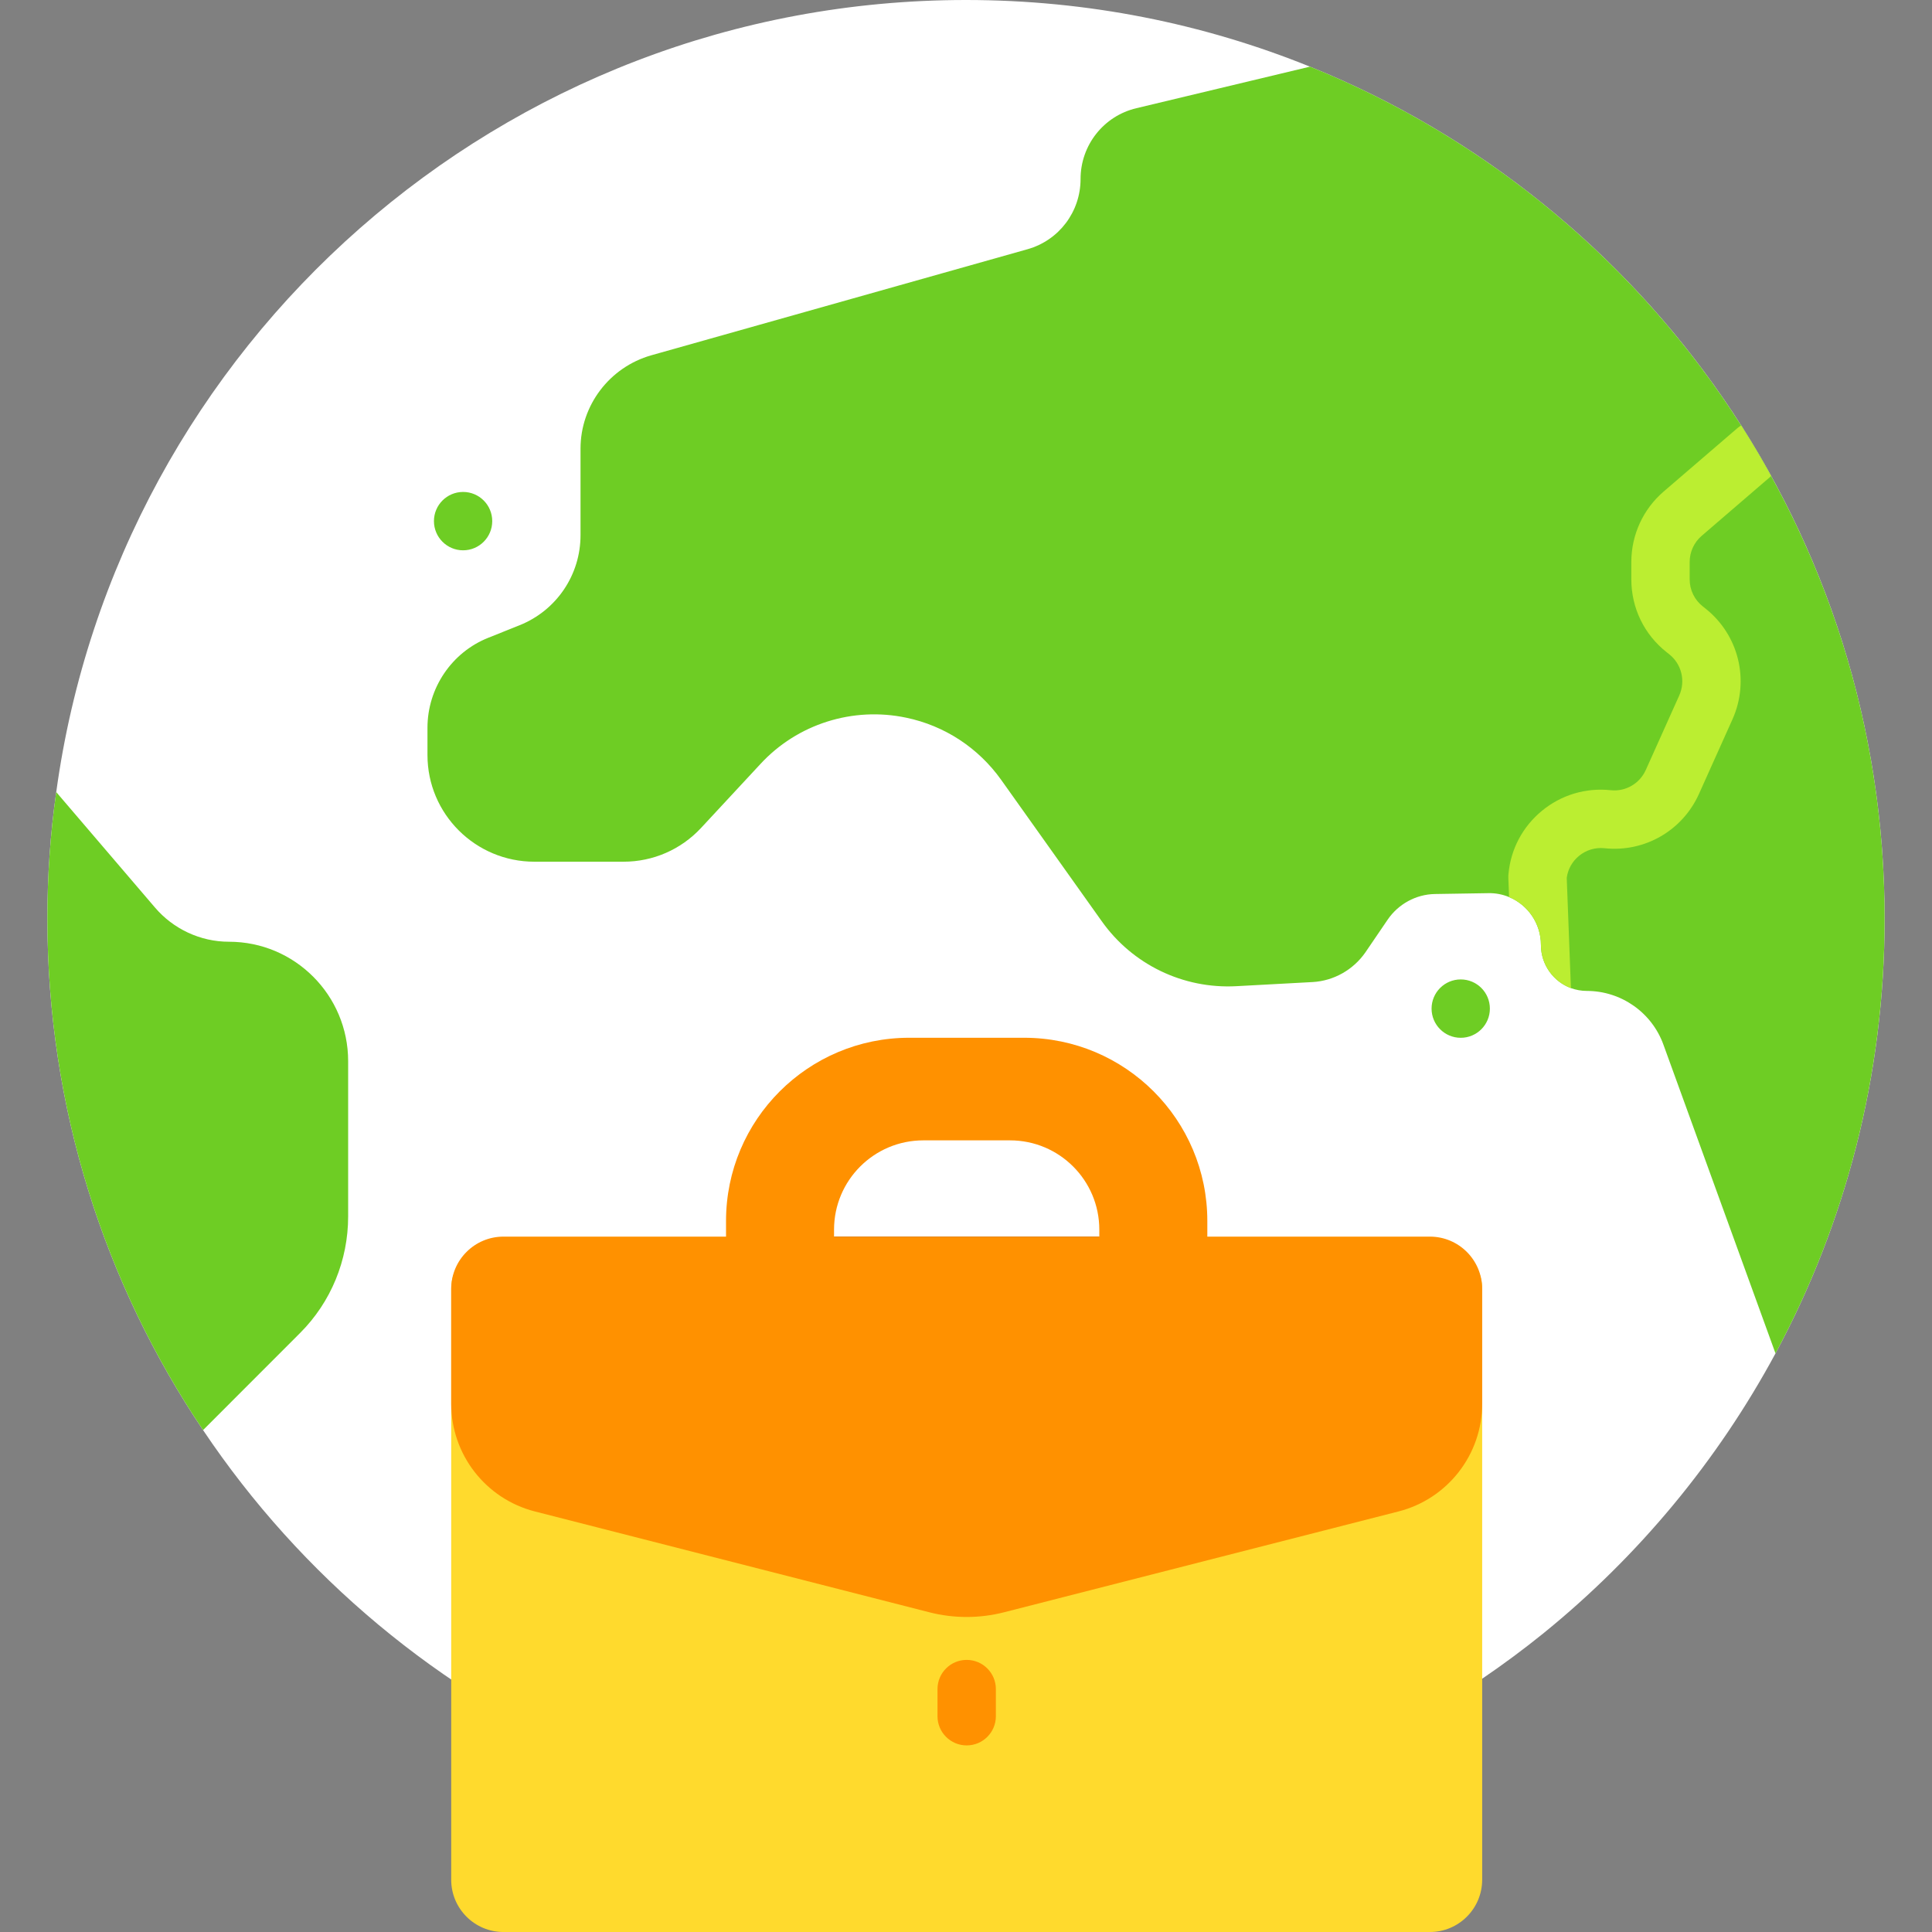 <svg width="100" height="100" viewBox="0 0 100 100" fill="none" xmlns="http://www.w3.org/2000/svg">
<rect x="0" y="0" width="100" height="100" fill="#808080" stroke="none"/>
<g clip-path="url(#clip0_288_239)">
<path d="M97.548 47.548C97.548 55.678 95.51 63.331 91.909 70.034C88.891 75.632 84.799 80.556 79.881 84.544C71.713 91.139 61.324 95.096 50 95.096C43.319 95.096 36.96 93.716 31.198 91.231H31.183C22.74 87.581 15.569 81.568 10.511 74.022C5.424 66.46 2.452 57.349 2.452 47.548C2.452 45.324 2.605 43.146 2.911 40.999C6.083 17.838 25.957 0 50 0C56.298 0 62.305 1.227 67.805 3.451C85.244 10.491 97.548 27.578 97.548 47.548Z" fill="white"/>
<path d="M97.547 47.548C97.547 55.678 95.51 63.33 91.909 70.034H91.893L86.102 54.081C85.504 52.41 83.911 51.29 82.133 51.29C81.845 51.29 81.567 51.237 81.311 51.145C80.403 50.809 79.758 49.931 79.758 48.914C79.758 47.794 79.078 46.836 78.109 46.433C77.779 46.294 77.412 46.221 77.03 46.23L74.271 46.274C73.29 46.29 72.372 46.795 71.82 47.609L70.671 49.297C70.042 50.201 69.031 50.769 67.944 50.831L64.005 51.044C61.246 51.197 58.61 49.925 57.018 47.671L51.824 40.37C50.644 38.712 48.896 37.562 46.905 37.148C44.146 36.566 41.266 37.47 39.349 39.556L36.286 42.855C35.243 43.974 33.803 44.602 32.271 44.602H27.66C24.609 44.602 22.126 42.134 22.126 39.081V37.669C22.126 35.615 23.383 33.759 25.283 33.007L26.892 32.363C28.807 31.596 30.048 29.755 30.048 27.701V23.221C30.048 20.982 31.55 19.004 33.711 18.39L53.187 12.899C54.81 12.44 55.93 10.965 55.93 9.264C55.93 7.516 57.126 5.998 58.826 5.599L67.805 3.45C77.037 7.178 84.831 13.722 90.121 22.019C90.666 22.874 91.184 23.748 91.675 24.64C95.419 31.435 97.547 39.242 97.547 47.548Z" fill="#6ECD24"/>
<path d="M18.02 54.925V62.962C18.02 65.232 17.131 67.395 15.538 68.99L10.511 74.021C5.424 66.459 2.452 57.348 2.452 47.547C2.452 45.323 2.605 43.145 2.911 40.998L8.014 46.965C8.964 48.084 10.373 48.744 11.845 48.744C13.561 48.744 15.093 49.434 16.212 50.554C17.331 51.673 18.02 53.223 18.02 54.925Z" fill="#6ECD24"/>
<path d="M23.97 28.484C24.803 28.484 25.478 27.807 25.478 26.973C25.478 26.139 24.803 25.463 23.97 25.463C23.136 25.463 22.461 26.139 22.461 26.973C22.461 27.807 23.136 28.484 23.97 28.484Z" fill="#6ECD24"/>
<path d="M75.607 53.716C76.441 53.716 77.116 53.04 77.116 52.206C77.116 51.371 76.441 50.695 75.607 50.695C74.774 50.695 74.098 51.371 74.098 52.206C74.098 53.04 74.774 53.716 75.607 53.716Z" fill="#6ECD24"/>
<path d="M26.987 84.216C27.82 84.216 28.496 83.54 28.496 82.706C28.496 81.871 27.82 81.195 26.987 81.195C26.154 81.195 25.478 81.871 25.478 82.706C25.478 83.54 26.154 84.216 26.987 84.216Z" fill="#95D5A4"/>
<path d="M89.672 37.233L87.938 41.095C87.084 42.996 85.119 44.126 83.049 43.904C82.57 43.854 82.103 43.995 81.73 44.299C81.378 44.589 81.154 44.989 81.094 45.438L81.311 51.145C80.403 50.809 79.759 49.931 79.759 48.914C79.759 47.794 79.078 46.836 78.11 46.433L78.071 45.442C78.069 45.378 78.071 45.313 78.077 45.249C78.192 43.954 78.81 42.788 79.813 41.965C80.816 41.141 82.079 40.764 83.37 40.901C84.137 40.984 84.866 40.563 85.184 39.858L86.918 35.996C87.254 35.245 87.038 34.367 86.392 33.859L86.273 33.765C85.105 32.848 84.437 31.471 84.437 29.987V29.089C84.437 27.685 85.047 26.356 86.11 25.442L89.928 22.16C89.991 22.107 90.055 22.059 90.121 22.019C90.667 22.874 91.185 23.748 91.676 24.64L88.079 27.734C87.685 28.072 87.457 28.567 87.457 29.089V29.987C87.457 30.539 87.707 31.05 88.14 31.39L88.259 31.485C89.996 32.851 90.578 35.215 89.672 37.233Z" fill="#BBEE31"/>
<path d="M43.171 64.007H56.9V64.494H43.171V64.007Z" fill="#633C3E"/>
<path d="M62.491 63.197C62.491 57.96 58.245 53.714 53.008 53.714H47.062C41.825 53.714 37.579 57.96 37.579 63.197V64.495H43.17V63.646C43.17 61.094 45.239 59.025 47.791 59.025H52.279C54.831 59.025 56.9 61.094 56.9 63.646V64.495H62.491V63.197Z" fill="#FF9100"/>
<path d="M76.717 66.715V97.293C76.717 98.788 75.505 100.001 74.009 100.001H26.061C24.566 100.001 23.354 98.788 23.354 97.293V66.715C23.354 65.22 24.566 64.697 26.061 64.697H74.009C75.505 64.697 76.717 65.22 76.717 66.715Z" fill="#FFDA2D"/>
<path d="M72.387 78.232L51.97 83.451C50.701 83.776 49.37 83.776 48.1 83.451L27.684 78.232C25.136 77.58 23.354 75.285 23.354 72.655V66.715C23.354 65.219 24.566 64.007 26.061 64.007H74.009C75.505 64.007 76.717 65.219 76.717 66.715V72.655C76.717 75.285 74.935 77.58 72.387 78.232Z" fill="#FF9100"/>
<path d="M50.035 90.342C49.201 90.342 48.525 89.666 48.525 88.831V87.426C48.525 86.592 49.201 85.916 50.035 85.916C50.869 85.916 51.546 86.592 51.546 87.426V88.831C51.546 89.666 50.869 90.342 50.035 90.342Z" fill="#FF9100"/>
</g>
<defs>
<clipPath id="clip0_288_239">
<rect width="100" height="100" fill="white"/>
</clipPath>
</defs>
</svg>
